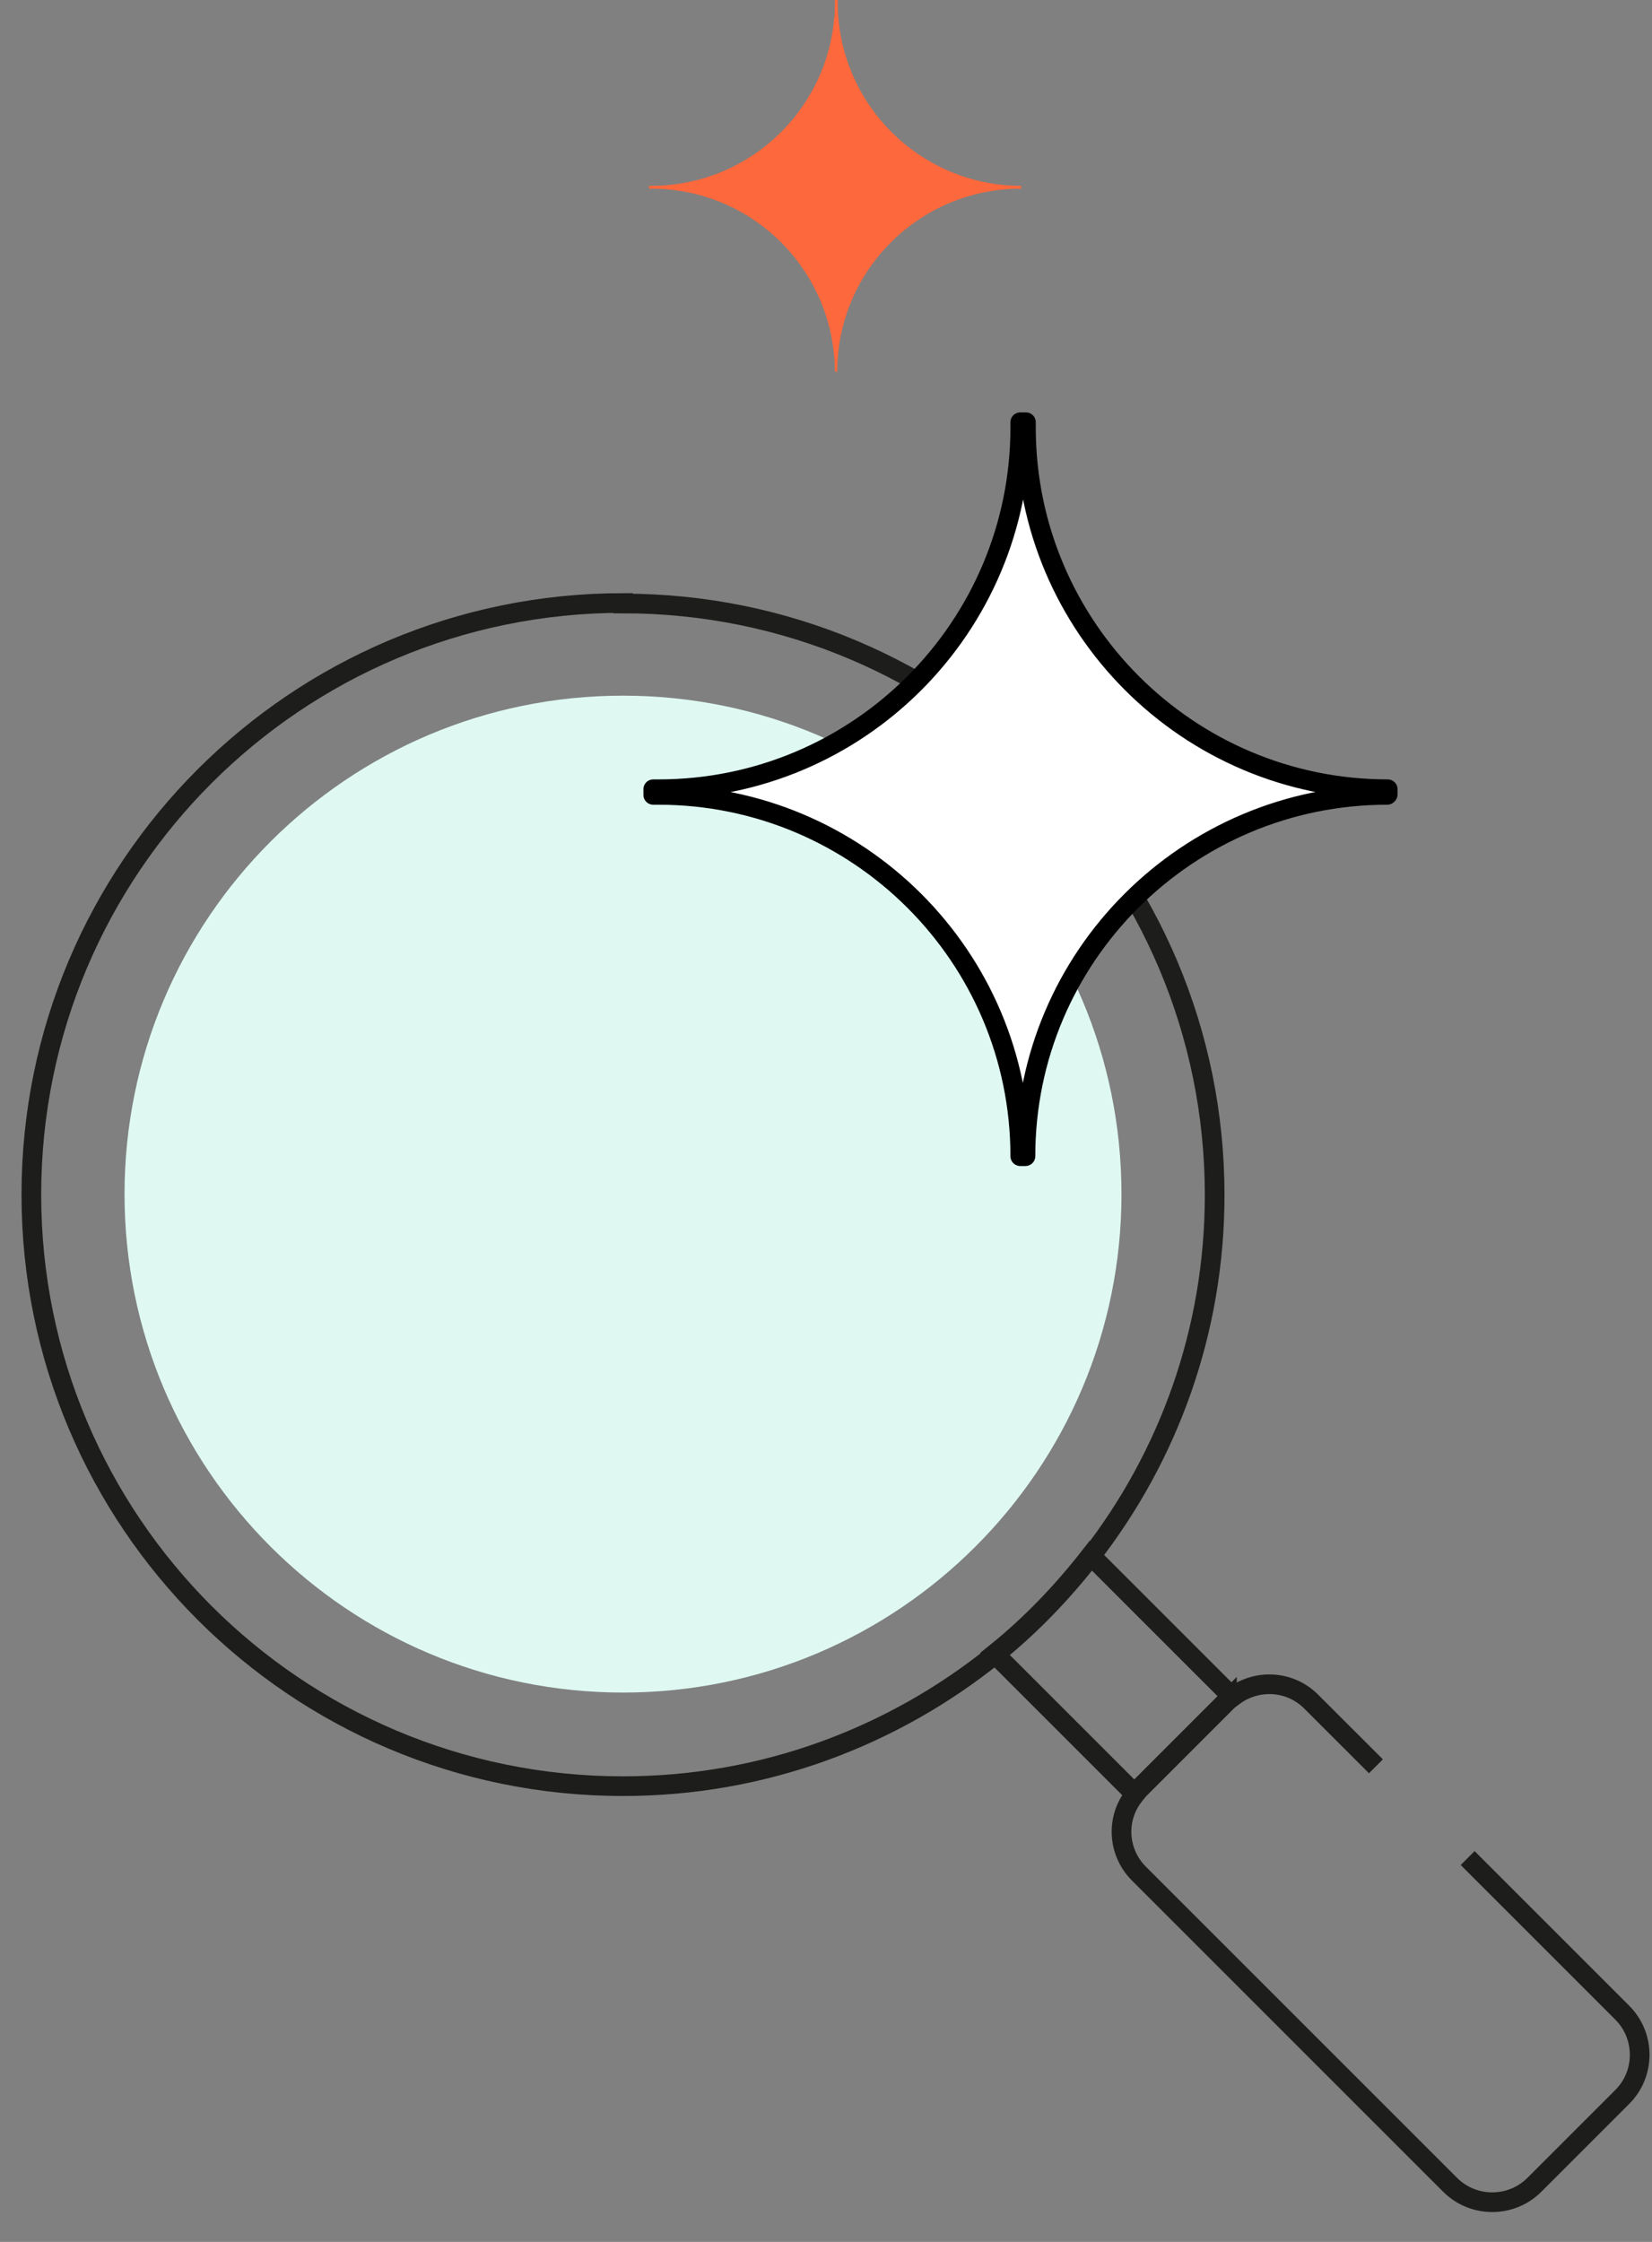 <svg width="42" height="57" viewBox="0 0 42 57" fill="none" xmlns="http://www.w3.org/2000/svg">
<rect x="0" y="0" width="42" height="57" fill="#808080" stroke="none"/>
<path d="M31.193 43.251C31.193 43.251 31.277 43.179 31.326 43.143L27.73 39.547C27.009 40.473 26.203 41.315 25.29 42.048L28.849 45.607C28.849 45.607 28.909 45.523 28.957 45.475L31.193 43.239V43.251Z" stroke="#1D1D1B" stroke-width="0.5" stroke-miterlimit="10"/>
<path d="M15.839 15.331C7.53 15.331 0.797 22.064 0.797 30.372C0.797 38.68 7.53 45.413 15.839 45.413C19.422 45.413 22.704 44.151 25.29 42.071C26.203 41.337 27.009 40.496 27.73 39.57C29.702 37.033 30.881 33.847 30.881 30.384C30.881 22.076 24.147 15.343 15.839 15.343V15.331Z" stroke="#1D1D1B" stroke-width="0.5" stroke-miterlimit="10"/>
<path d="M34.981 44.908L33.333 43.261C32.78 42.708 31.915 42.684 31.325 43.153C31.277 43.189 31.241 43.213 31.193 43.261L28.957 45.498C28.957 45.498 28.885 45.582 28.849 45.63C28.367 46.219 28.404 47.085 28.957 47.638L36.868 55.549C37.458 56.138 38.419 56.138 39.009 55.549L41.245 53.313C41.834 52.724 41.834 51.762 41.245 51.173L37.313 47.241" stroke="#1D1D1B" stroke-width="0.5" stroke-miterlimit="10"/>
<path d="M25.963 4.797V4.725C23.39 4.725 21.298 2.633 21.298 0.06C21.298 0.036 21.298 0.012 21.298 -0H21.226C21.226 -0 21.226 0.048 21.226 0.06C21.226 2.633 19.134 4.725 16.56 4.725C16.536 4.725 16.512 4.725 16.5 4.725V4.797C16.5 4.797 16.548 4.797 16.56 4.797C19.134 4.797 21.214 6.877 21.226 9.45H21.286C21.286 6.877 23.378 4.797 25.951 4.797H25.963Z" fill="#FD683C"/>
<path d="M15.839 43.033C22.838 43.033 28.512 37.359 28.512 30.36C28.512 23.361 22.838 17.687 15.839 17.687C8.839 17.687 3.166 23.361 3.166 30.36C3.166 37.359 8.839 43.033 15.839 43.033Z" fill="#DFF9F2"/>
<path d="M35.281 20.198V20.066C30.207 20.066 26.083 15.942 26.083 10.868C26.083 10.82 26.083 10.784 26.083 10.735H25.939C25.939 10.735 25.939 10.82 25.939 10.868C25.939 15.942 21.827 20.066 16.741 20.066C16.693 20.066 16.657 20.066 16.608 20.066V20.21C16.608 20.21 16.693 20.21 16.741 20.21C21.815 20.21 25.939 24.322 25.939 29.396H26.071C26.071 24.322 30.195 20.21 35.269 20.21L35.281 20.198Z" fill="white" stroke="black" stroke-width="0.5" stroke-linecap="round" stroke-linejoin="round"/>
</svg>

